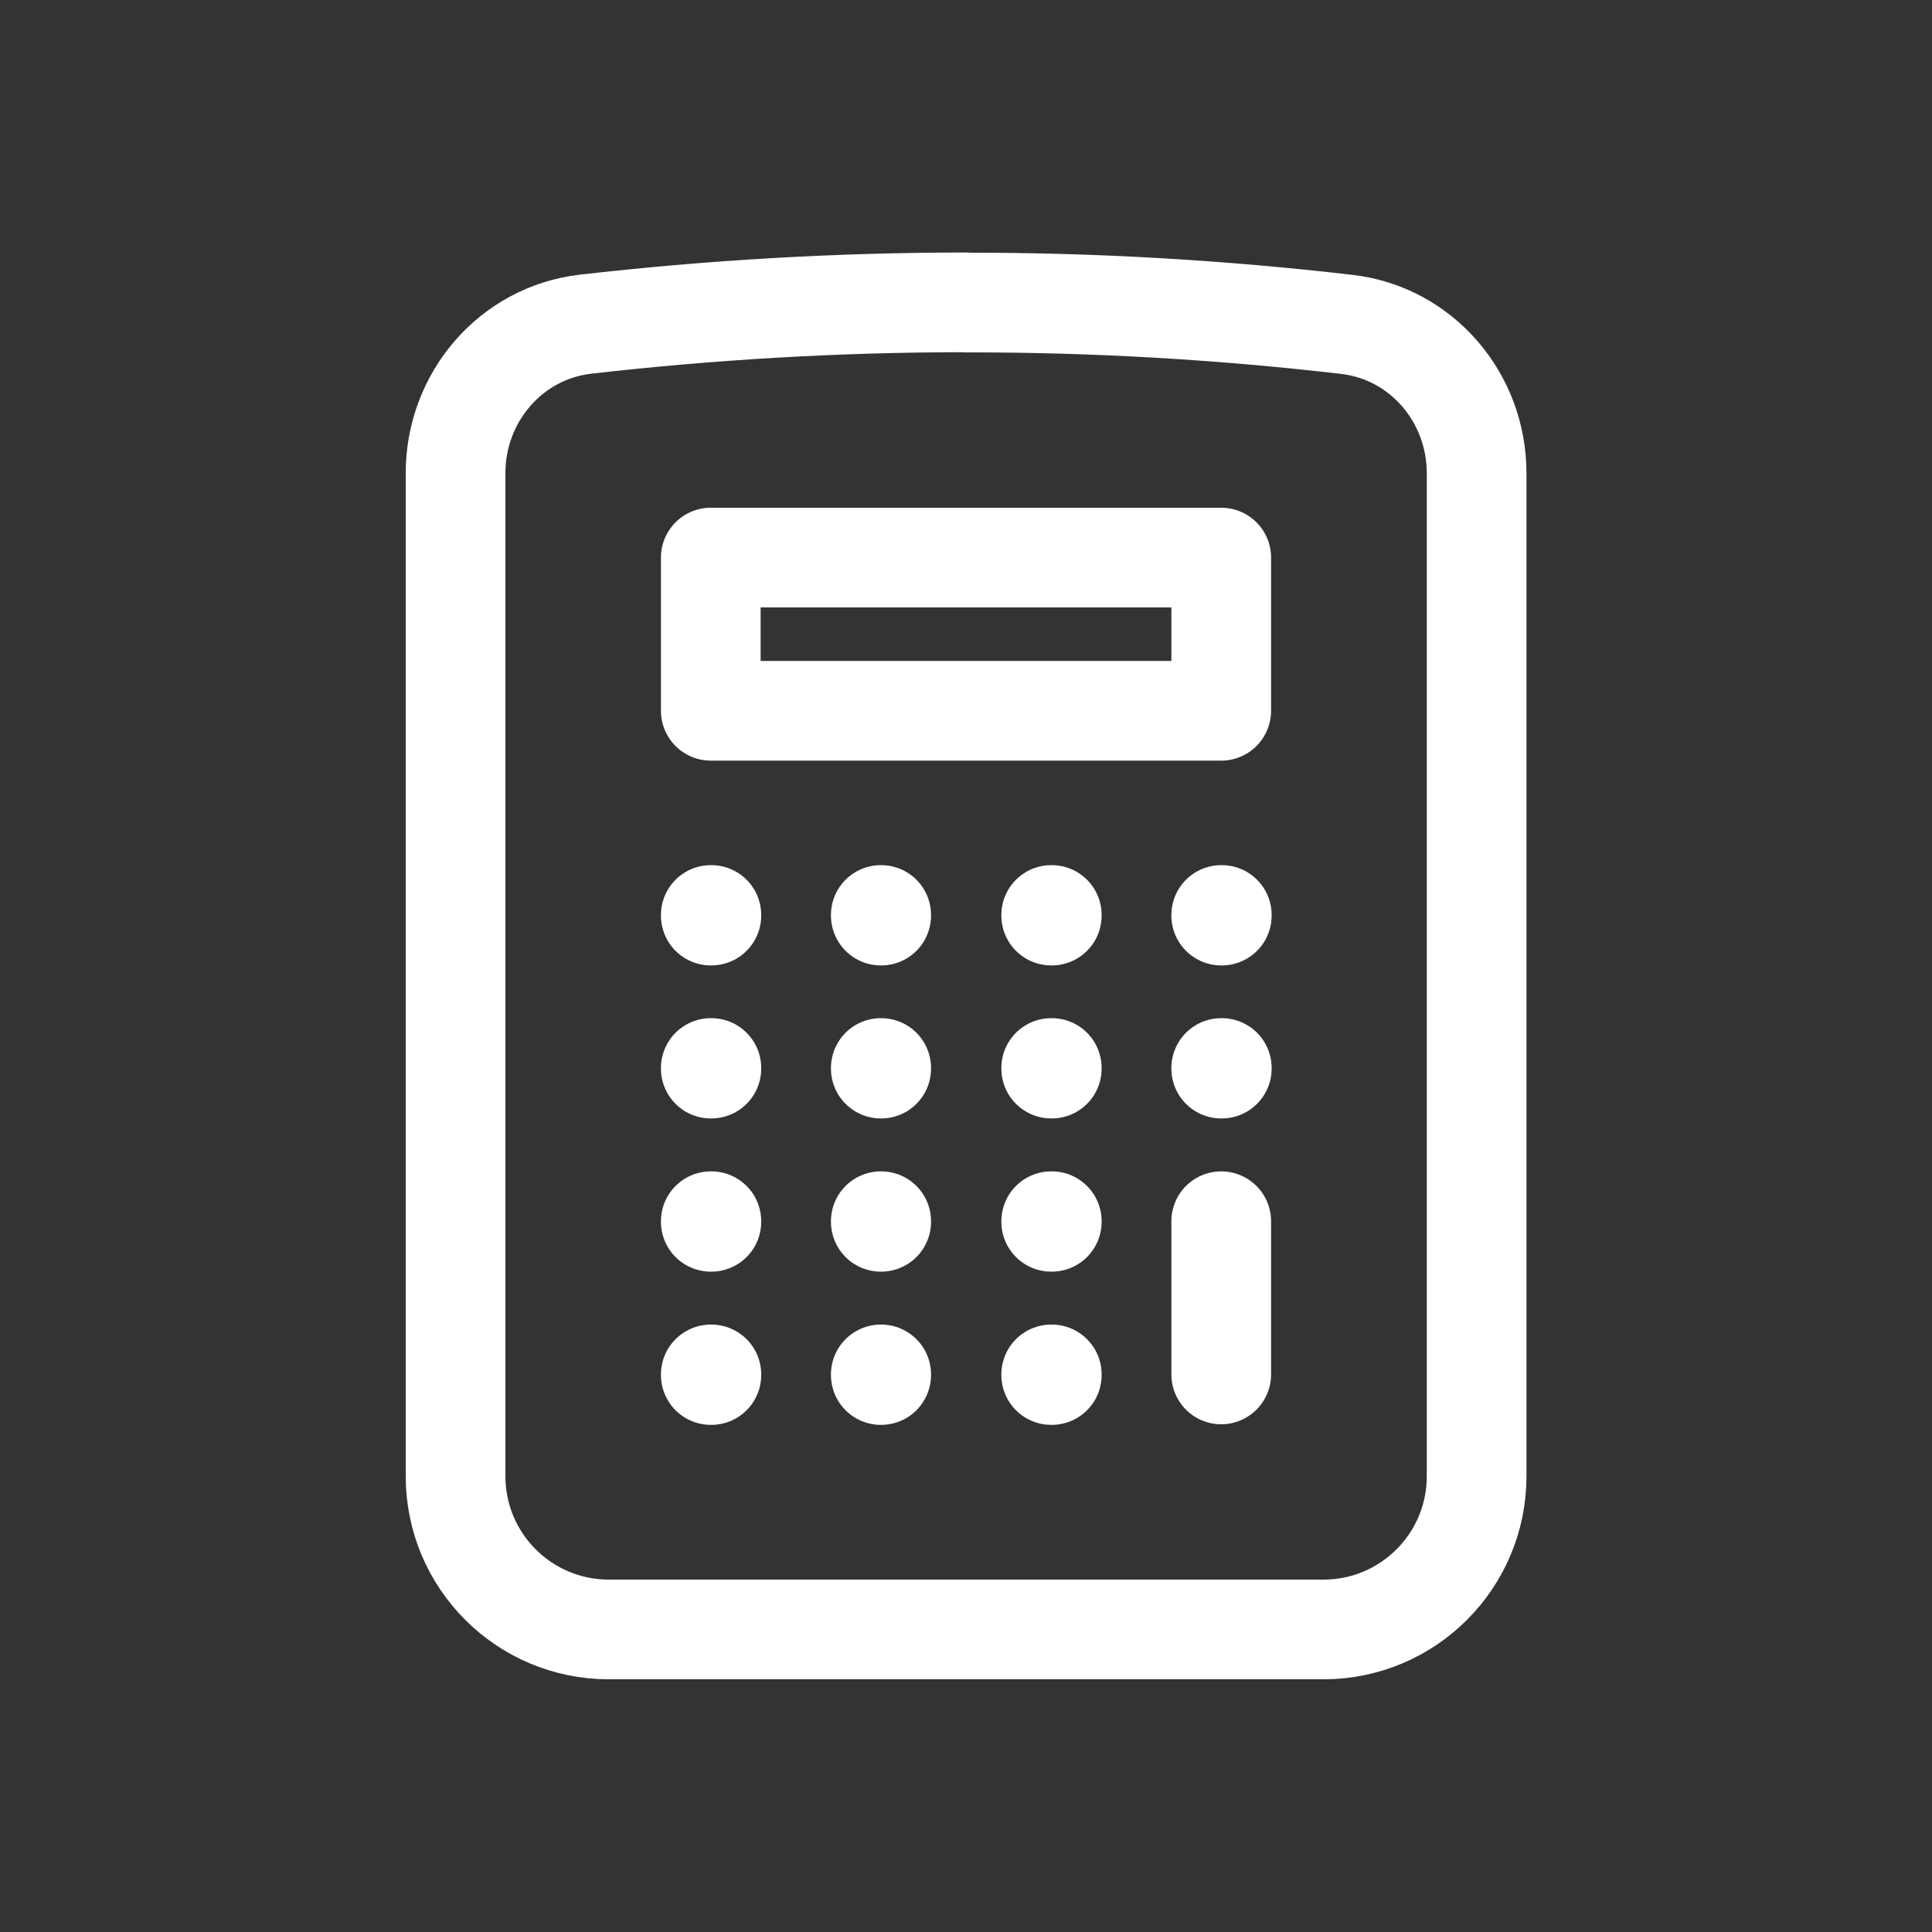<?xml version="1.0" encoding="UTF-8"?>
<svg id="Layer_2" data-name="Layer 2" xmlns="http://www.w3.org/2000/svg" viewBox="0 0 100 100">
  <rect x="0" y="0" width="100" height="100" fill="#333333" stroke="none"/>
  <defs>
    <style>
      .cls-1, .cls-2 {
        fill: none;
      }

      .cls-2 {
        stroke: #fff;
        stroke-linecap: round;
        stroke-linejoin: round;
        stroke-width: 5.16px;
      }
    </style>
  </defs>
  <g id="Layer_1-2" data-name="Layer 1">
    <g>
      <path class="cls-2" d="M63.21,63.21v7.93M36.79,47.36h.03v.03h-.03v-.03ZM36.79,55.28h.03v.03h-.03v-.03ZM36.79,63.21h.03v.03h-.03v-.03ZM36.79,71.14h.03v.03h-.03v-.03ZM45.59,47.36h.02v.03h-.02v-.03ZM45.59,55.28h.02v.03h-.02v-.03ZM45.59,63.21h.02v.03h-.02v-.03ZM45.59,71.14h.02v.03h-.02v-.03ZM54.41,47.36h.03v.03h-.03v-.03ZM54.41,55.28h.03v.03h-.03v-.03ZM54.41,63.21h.03v.03h-.03v-.03ZM54.41,71.14h.03v.03h-.03v-.03ZM63.21,47.36h.03v.03h-.03v-.03ZM63.21,55.28h.03v.03h-.03v-.03ZM36.79,28.86h26.42v7.93h-26.42v-7.93ZM50,15.65c-6.66,0-13.24.39-19.7,1.13-3.87.45-6.72,3.8-6.72,7.7v51.93c0,4.38,3.55,7.93,7.93,7.93h36.99c4.38,0,7.93-3.55,7.93-7.93V24.49c0-3.9-2.84-7.25-6.72-7.7-6.54-.76-13.12-1.14-19.7-1.13Z"/>
      <rect class="cls-1" width="100" height="100"/>
    </g>
  </g>
</svg>